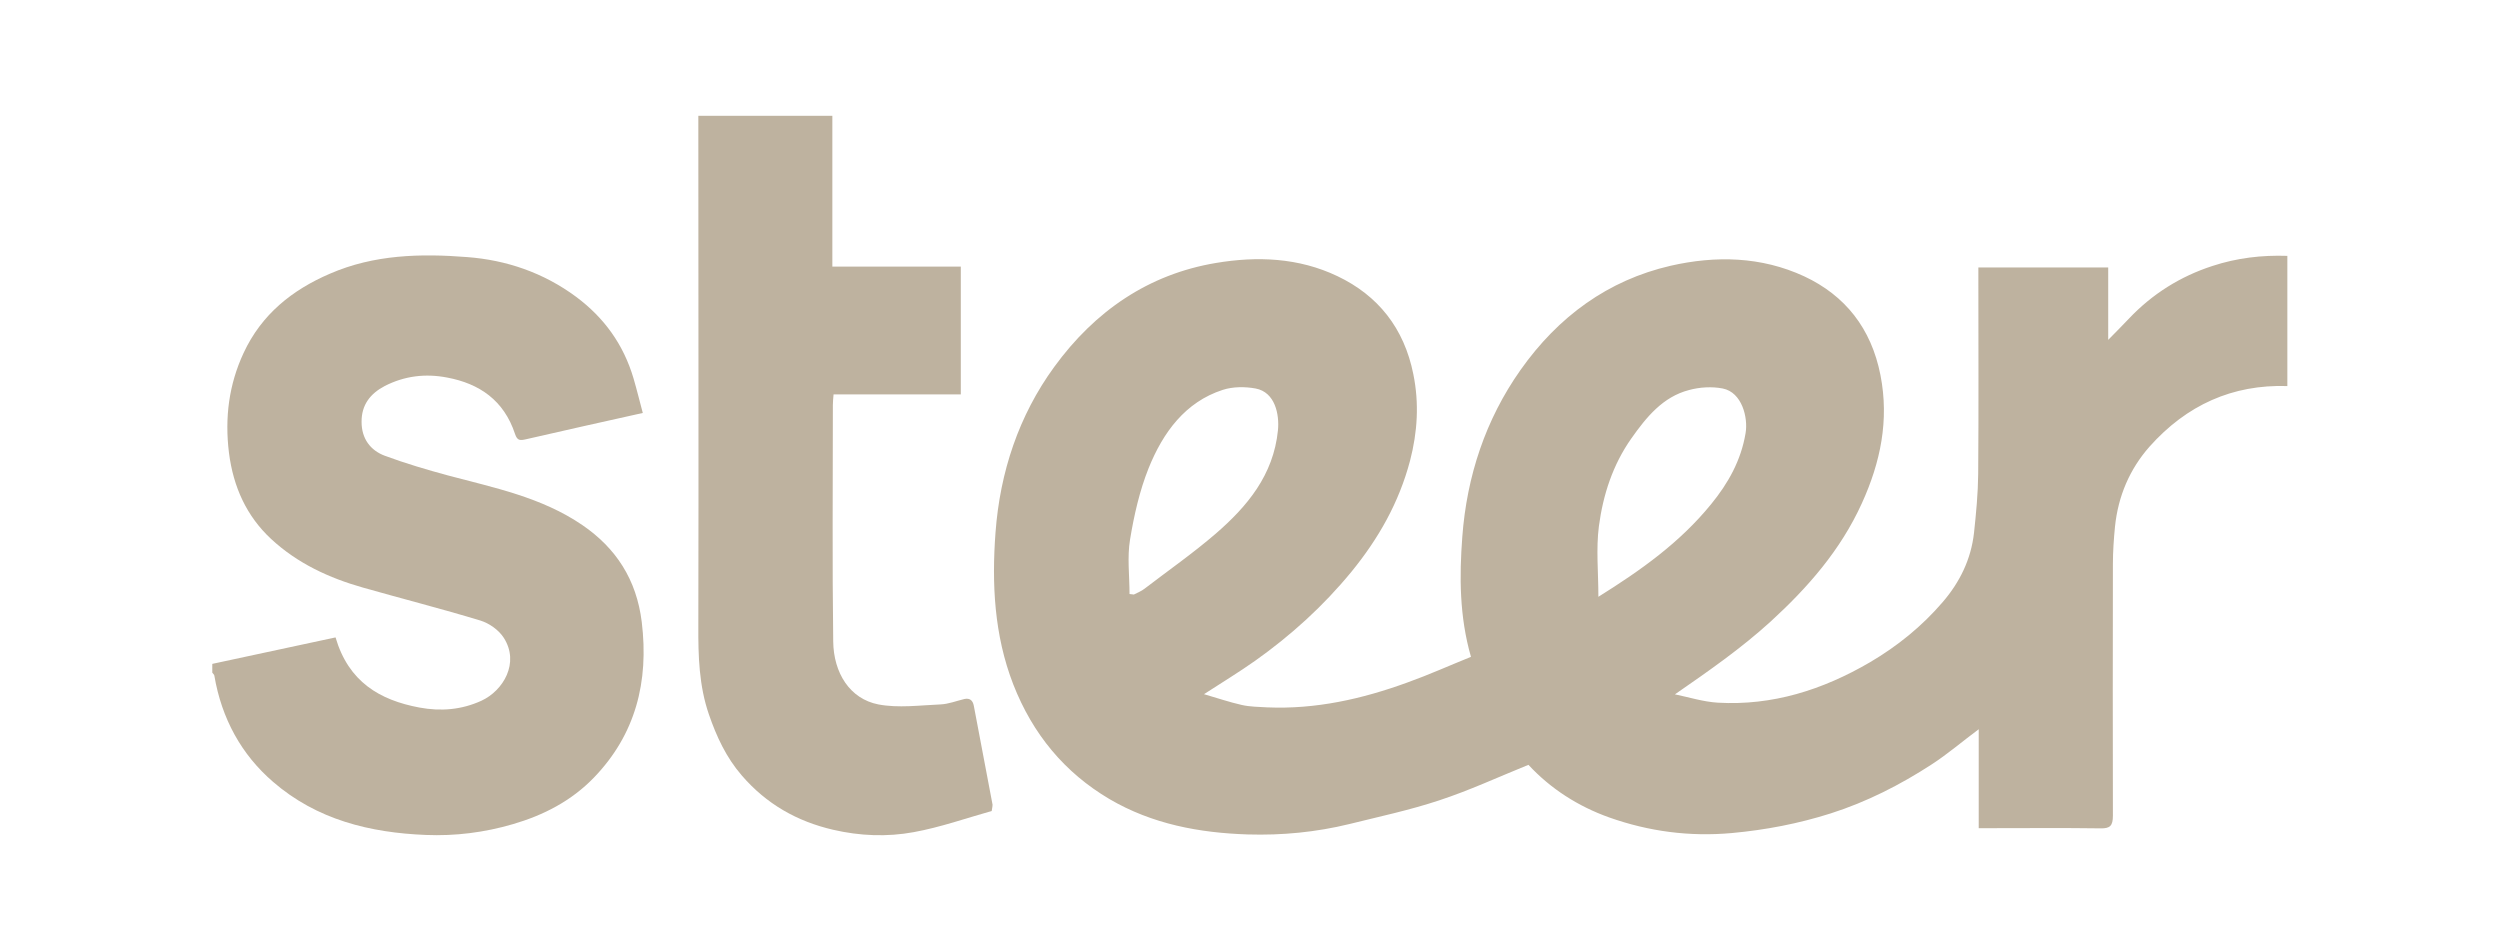 <?xml version="1.0" encoding="UTF-8"?><svg id="Layer_1" xmlns="http://www.w3.org/2000/svg" xmlns:xlink="http://www.w3.org/1999/xlink" viewBox="0 0 144.02 54.78"><defs><style>.cls-1{fill:none;}.cls-1,.cls-2{stroke-width:0px;}.cls-3{clip-path:url(#clippath);}.cls-2{fill:#beb29f;}</style><clipPath id="clippath"><rect class="cls-1" x="12.25" y="6.67" width="119.53" height="41.44"/></clipPath></defs><g class="cls-3"><path class="cls-2" d="m65.07,34.22c.08.01.16.02.25.03.21-.11.43-.19.62-.34,1.37-1.05,2.79-2.04,4.1-3.17,1.8-1.56,3.32-3.36,3.58-5.95.09-.91-.16-2.2-1.29-2.41-.61-.11-1.3-.11-1.89.08-2.16.7-3.44,2.45-4.27,4.51-.52,1.3-.84,2.71-1.07,4.11-.17,1.02-.03,2.09-.03,3.14m27.01.16c2.45-1.53,4.69-3.12,6.49-5.33.99-1.21,1.73-2.53,1.99-4.1.15-.88-.2-2.35-1.32-2.57-.62-.12-1.32-.08-1.94.09-1.5.39-2.45,1.55-3.33,2.8-1.06,1.51-1.62,3.23-1.86,5.04-.17,1.31-.03,2.66-.03,4.07m39.69-12.14c-3.16-.1-5.8,1.09-7.94,3.49-1.14,1.29-1.81,2.85-1.99,4.61-.07.72-.12,1.44-.12,2.16-.01,4.83-.01,9.66,0,14.49,0,.59-.17.74-.71.73-2.15-.03-4.3-.01-6.45-.01h-.57v-5.7c-.94.7-1.78,1.42-2.7,2.02-1.83,1.19-3.76,2.17-5.83,2.83-1.86.59-3.74.95-5.69,1.13-2.44.22-4.78-.09-7.07-.9-1.79-.64-3.37-1.65-4.65-3.03-1.73.7-3.41,1.48-5.15,2.05-1.69.56-3.43.93-5.16,1.36-1.92.47-3.89.66-5.86.6-2.78-.09-5.5-.59-7.97-2.04-2.57-1.52-4.41-3.72-5.54-6.61-1.1-2.84-1.24-5.8-1.02-8.75.26-3.48,1.34-6.73,3.38-9.53,2.35-3.23,5.44-5.34,9.31-5.99,2.38-.4,4.77-.31,7.01.76,2.33,1.11,3.84,2.99,4.37,5.65.34,1.67.24,3.33-.19,4.98-.64,2.42-1.82,4.49-3.37,6.39-1.63,1.99-3.5,3.68-5.56,5.14-.92.65-1.89,1.24-2.94,1.92.76.22,1.46.46,2.17.62.48.11.98.11,1.47.14,2.79.12,5.46-.48,8.07-1.43,1.23-.44,2.43-.98,3.67-1.48-.67-2.33-.67-4.64-.5-6.91.26-3.5,1.34-6.76,3.35-9.61,2.18-3.09,5.05-5.18,8.65-6.01,2.59-.59,5.22-.54,7.7.61,2.35,1.1,3.86,2.99,4.39,5.69.51,2.6,0,5.03-1.07,7.38-1.23,2.71-3.12,4.86-5.25,6.81-1.7,1.55-3.57,2.85-5.52,4.2.82.17,1.64.43,2.47.48,3.14.18,6.03-.73,8.77-2.33,1.58-.93,2.99-2.07,4.19-3.47.97-1.13,1.63-2.45,1.8-3.99.12-1.12.23-2.26.24-3.39.03-3.73.01-7.45.01-11.18v-.71h7.48v4.17c.47-.48.83-.84,1.18-1.21,1.36-1.44,2.98-2.45,4.83-3.05,1.4-.46,2.84-.63,4.31-.58v7.5Z"/><path class="cls-2" d="m12.25,38.24c2.36-.51,4.72-1.01,7.08-1.52.75,2.56,2.54,3.61,4.83,4.04,1.24.23,2.43.13,3.57-.39,1.26-.58,2.22-2.18,1.29-3.63-.29-.45-.83-.83-1.34-.99-2.24-.68-4.52-1.26-6.77-1.9-1.94-.55-3.77-1.39-5.29-2.8-1.41-1.31-2.18-2.99-2.43-4.97-.25-2.02,0-3.93.84-5.74,1.04-2.24,2.81-3.64,4.97-4.57,2.55-1.11,5.24-1.17,7.91-.96,2.25.17,4.39.89,6.28,2.29,1.61,1.2,2.73,2.74,3.31,4.71.19.65.35,1.31.53,1.98-2.33.52-4.54,1.01-6.75,1.52-.32.07-.48.08-.61-.31-.64-1.94-2.05-2.9-3.91-3.25-1.25-.24-2.45-.1-3.6.49-.82.43-1.34,1.08-1.33,2.07,0,.96.51,1.64,1.35,1.95,1.19.44,2.41.8,3.63,1.13,2.66.71,5.38,1.25,7.74,2.86,1.93,1.32,3.12,3.13,3.42,5.58.42,3.45-.36,6.48-2.75,8.96-1.3,1.35-2.92,2.18-4.68,2.69-1.64.48-3.32.69-5.01.62-3.21-.13-6.27-.87-8.8-3.06-1.82-1.57-2.96-3.64-3.38-6.11,0-.06-.08-.12-.12-.18v-.5Z"/><path class="cls-2" d="m40.23,6.67h7.72v8.69h7.4v7.36h-7.33c-.02.25-.04.43-.04.61,0,4.54-.04,9.08.02,13.62.02,1.82.96,3.31,2.6,3.63,1.15.22,2.39.05,3.58,0,.46-.02.91-.2,1.37-.31.31-.07.49.07.55.39.36,1.9.72,3.8,1.08,5.7,0,.06-.01.12-.05.36-1.46.41-2.96.94-4.5,1.22-1.53.28-3.09.22-4.64-.14-2.07-.48-3.84-1.48-5.26-3.13-.89-1.03-1.45-2.23-1.89-3.51-.57-1.65-.62-3.37-.61-5.11.02-9.54,0-19.07,0-28.61v-.78Z"/></g></svg>